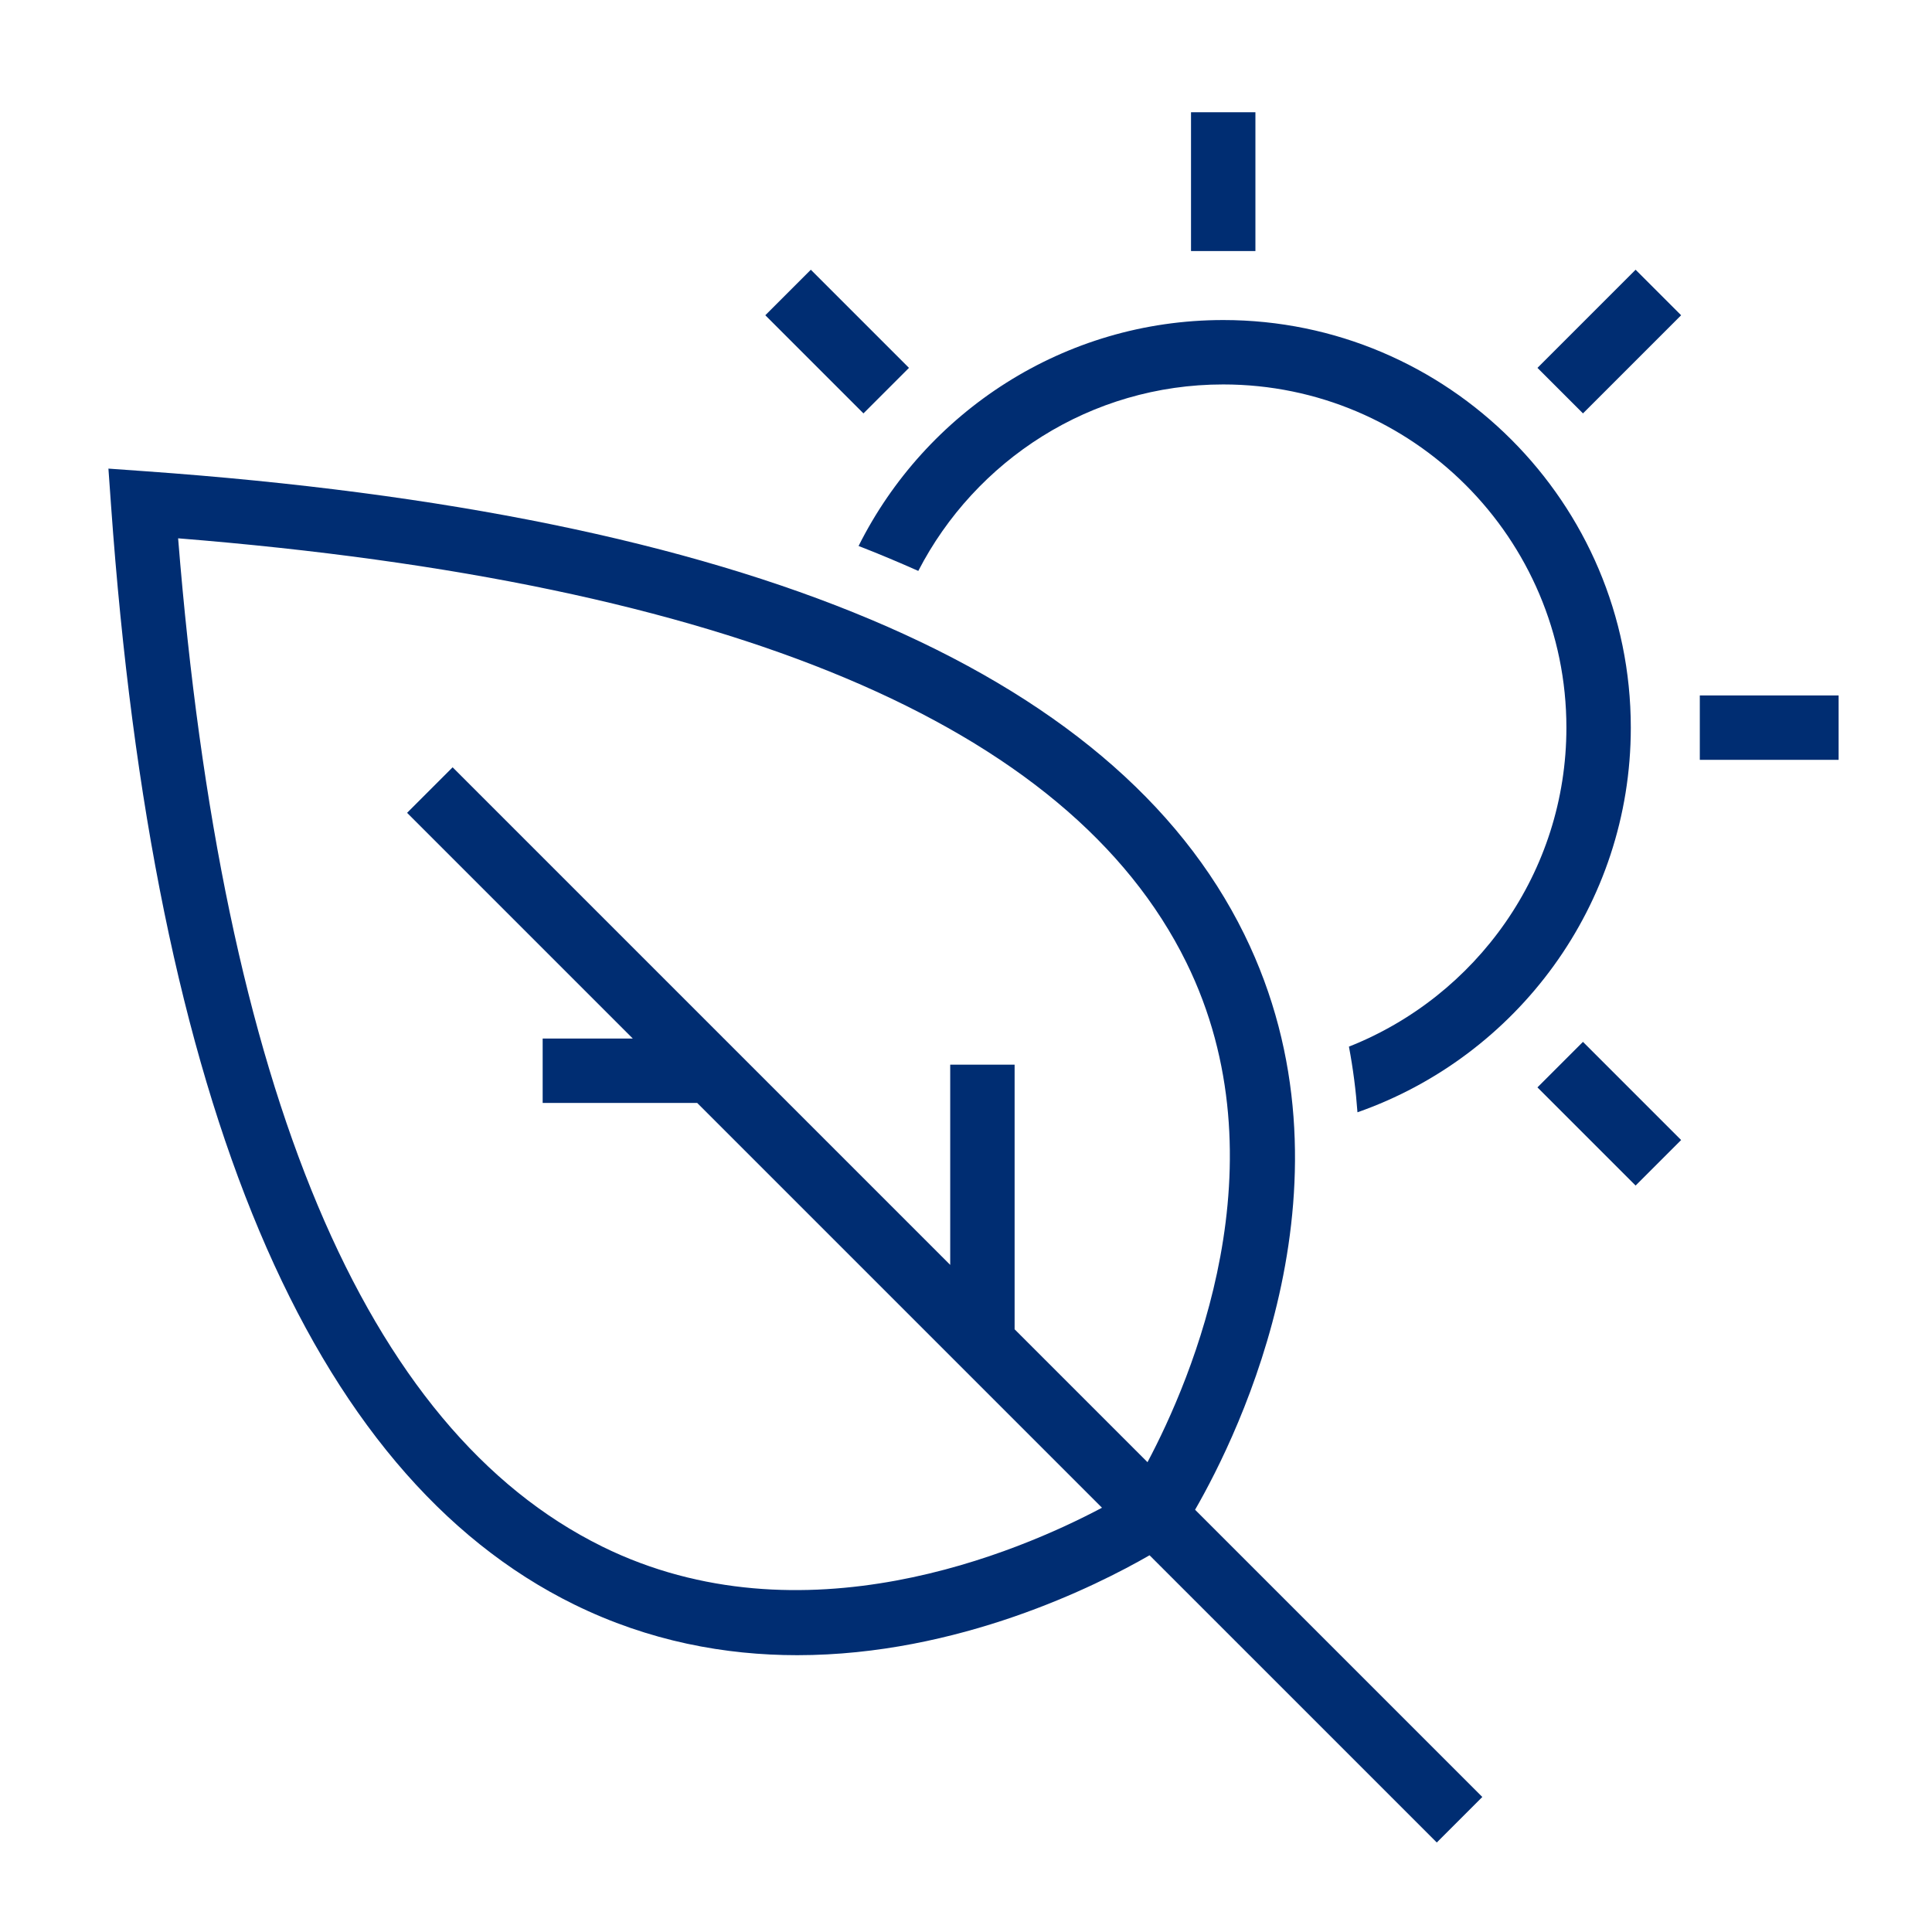 <?xml version="1.0" encoding="UTF-8"?><svg id="Ebene_1" xmlns="http://www.w3.org/2000/svg" viewBox="0 0 150 150"><defs><style>.cls-1{fill:#002d72;}</style></defs><path class="cls-1" d="m115.088,139.518l-22.302-22.302c3.417-5.928,13.153-25.684,3.819-44.677-10.097-20.546-38.8-32.642-85.312-35.951l-2.875-.205.205,2.875c3.31,46.512,15.405,75.215,35.951,85.312,5.844,2.872,11.76,3.938,17.325,3.938,12.515,0,23.243-5.389,27.352-7.757l22.301,22.301,3.535-3.535Zm-68.34-19.45c-18.406-9.07-29.476-35.397-32.919-78.273,42.875,3.443,69.203,14.513,78.273,32.919,7.661,15.547.395,32.396-3.01,38.81l-10.318-10.318v-20.546h-5v15.546l-38.633-38.633-3.535,3.535,17.524,17.524h-6.998v5h11.998l31.428,31.428c-6.416,3.406-23.263,10.671-38.81,3.01Z"/><rect class="cls-1" x="92.47" y="8.715" width="5" height="10.776"/><rect class="cls-1" x="131.973" y="53.994" width="10.776" height="5"/><rect class="cls-1" x="122.445" y="81.079" width="4.999" height="10.778" transform="translate(-24.547 113.675) rotate(-45)"/><rect class="cls-1" x="62.496" y="21.131" width="4.999" height="10.776" transform="translate(.285 53.726) rotate(-45)"/><rect class="cls-1" x="119.557" y="24.019" width="10.776" height="4.999" transform="translate(17.844 96.117) rotate(-45)"/><path class="cls-1" d="m94.97,24.848c-12.382,0-23.115,7.154-28.31,17.542,1.598.619,3.135,1.269,4.636,1.936,4.429-8.584,13.367-14.478,23.673-14.478,14.693,0,26.646,11.953,26.646,26.646,0,11.244-7.012,20.861-16.884,24.766.325,1.717.541,3.419.662,5.098,12.341-4.319,21.222-16.067,21.222-29.864,0-17.45-14.196-31.646-31.646-31.646Z"/></svg>